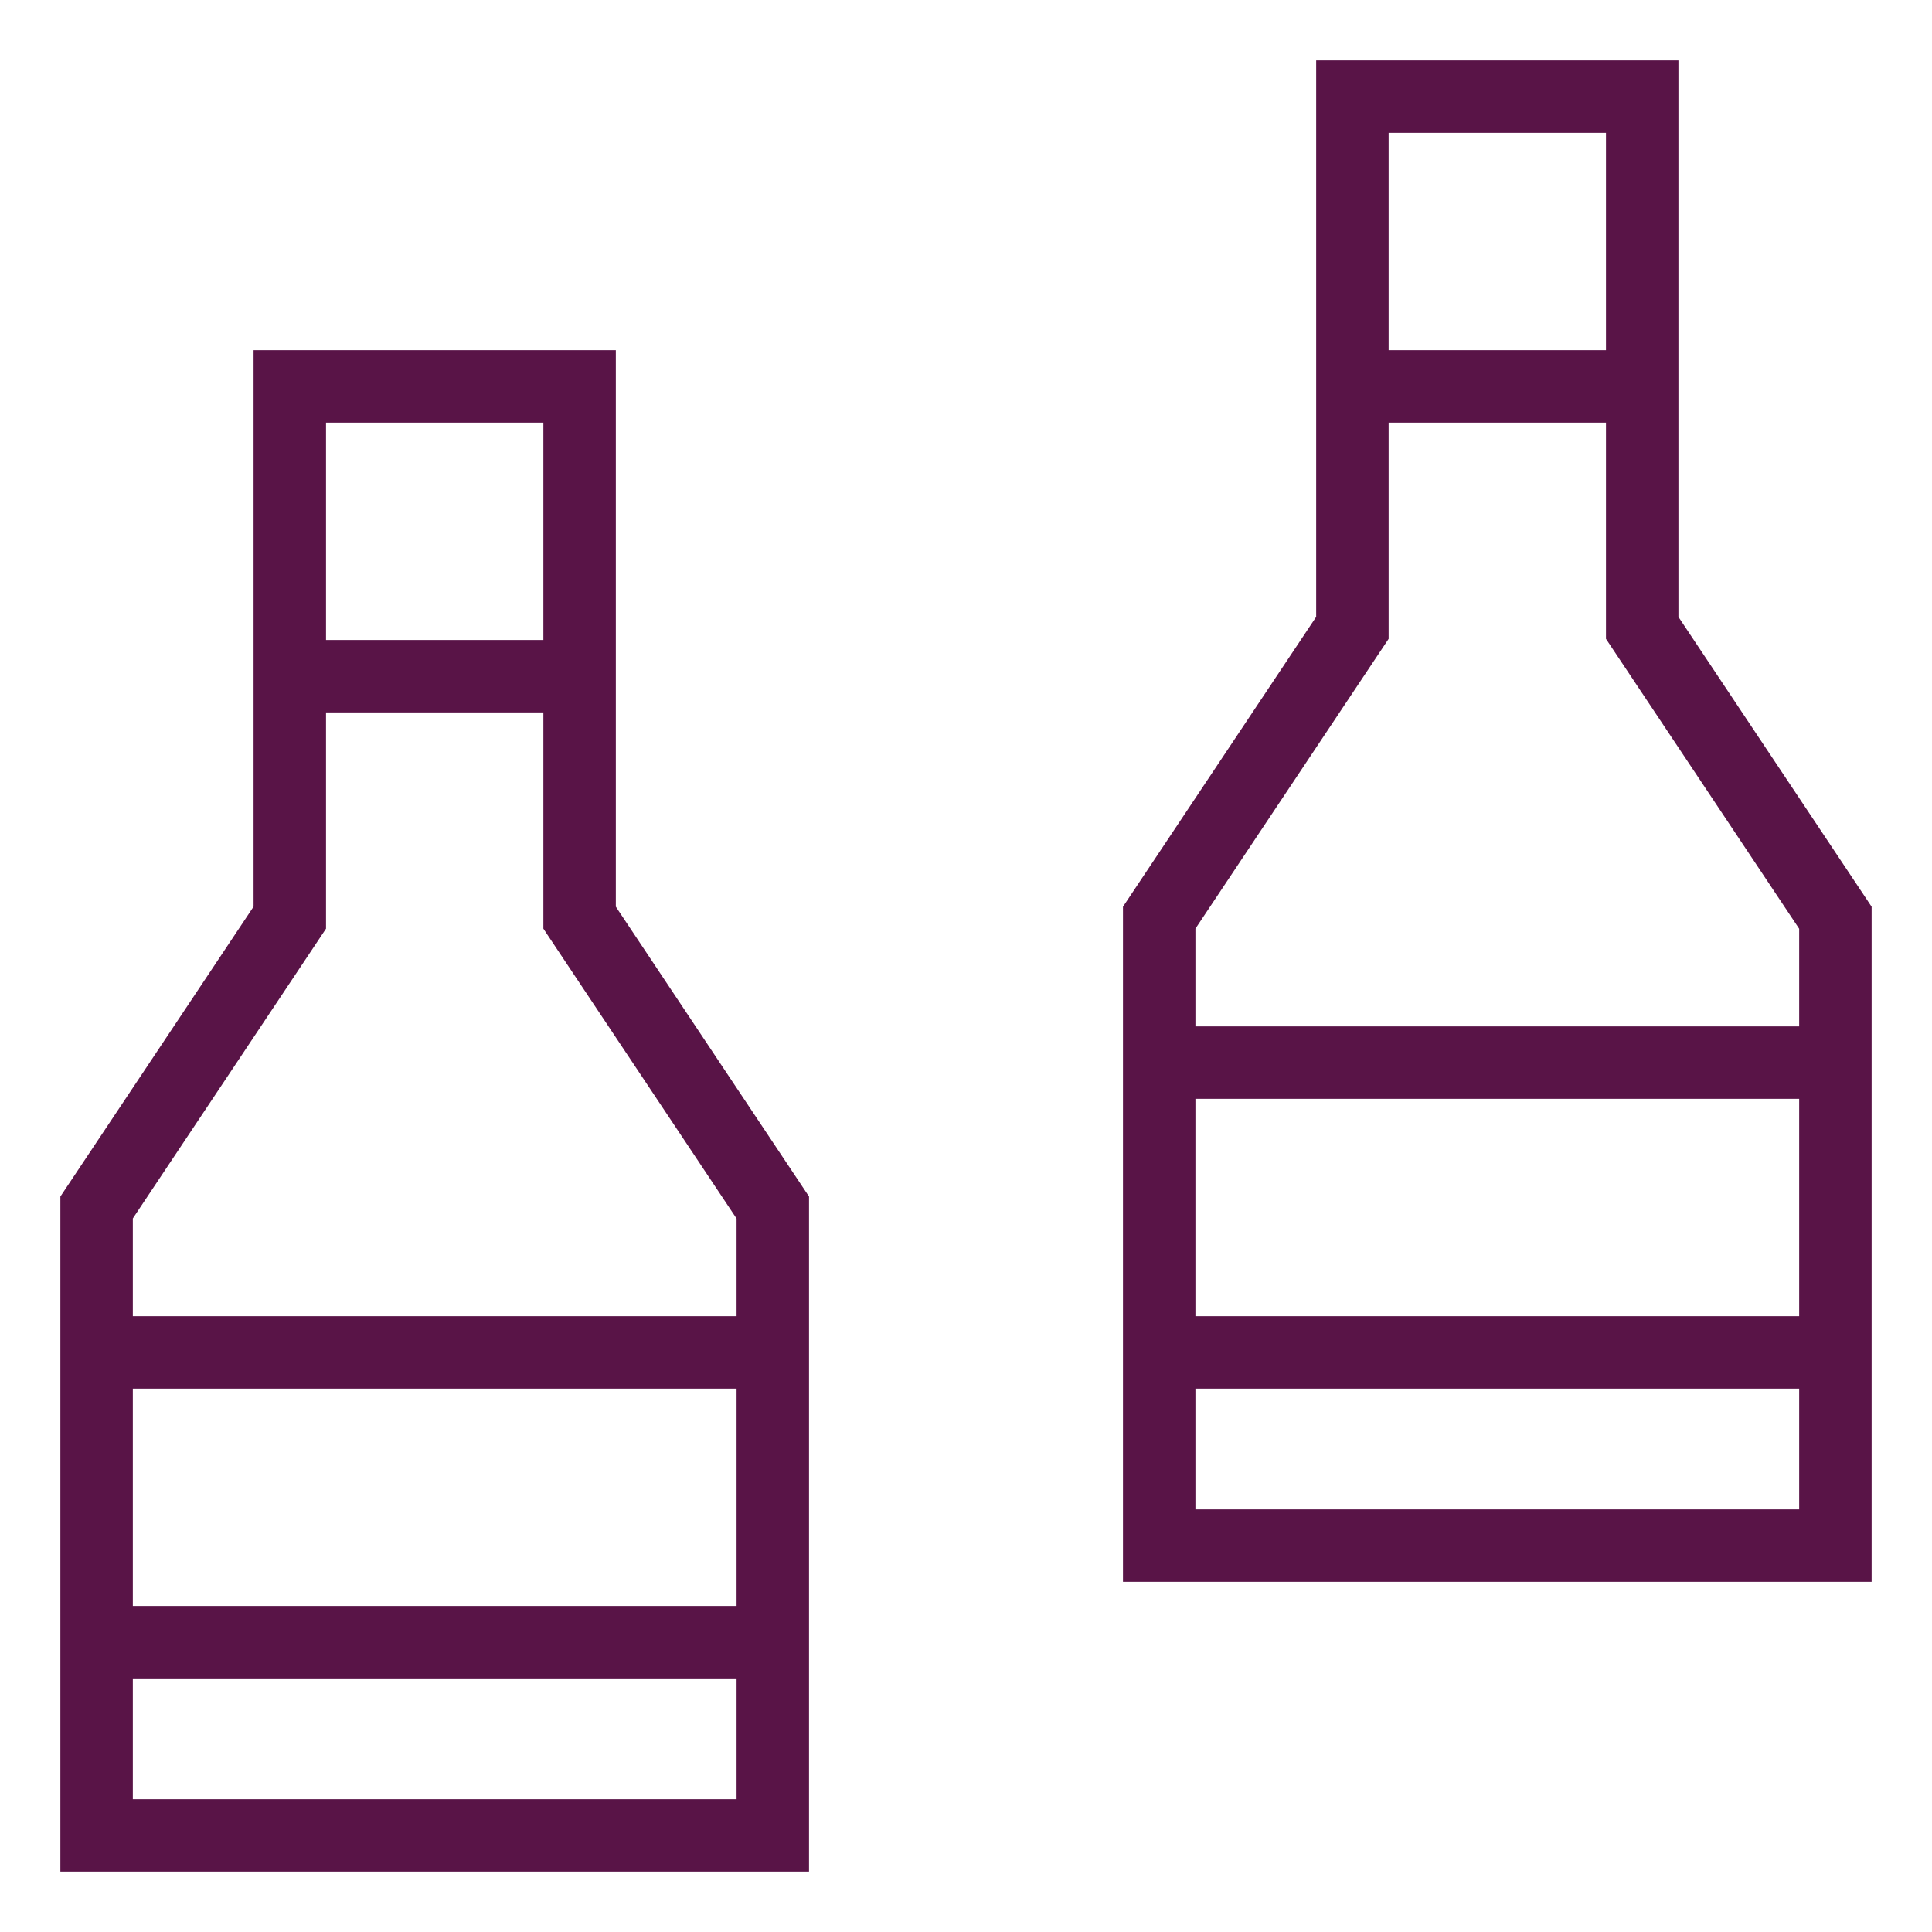 <svg xmlns="http://www.w3.org/2000/svg" viewBox="0 0 40 40"><path fill="#591447" d="M16.75,38.75 L1.25,38.75 L1.25,24.773 L5.25,18.771 L5.25,7.25 L12.75,7.25 L12.75,18.772 L16.75,24.773 L16.75,38.75 Z M15.25,34.75 L2.75,34.75 L2.75,37.25 L15.25,37.25 L15.25,34.75 Z M15.25,28.75 L2.75,28.75 L2.75,33.25 L15.25,33.25 L15.25,28.75 Z M11.25,14.75 L6.75,14.75 L6.75,19.227 L2.75,25.227 L2.75,27.25 L15.25,27.25 L15.25,25.229 L11.25,19.227 L11.25,14.75 Z M11.25,8.75 L6.75,8.75 L6.75,13.25 L11.25,13.25 L11.25,8.75 Z M38.75,32.75 L23.25,32.75 L23.25,18.773 L27.25,12.771 L27.25,1.25 L34.75,1.25 L34.75,12.772 L38.75,18.773 L38.75,32.75 Z M37.25,28.75 L24.75,28.75 L24.75,31.25 L37.25,31.25 L37.25,28.75 Z M37.25,22.75 L24.75,22.75 L24.75,27.25 L37.25,27.25 L37.25,22.75 Z M33.25,8.75 L28.75,8.75 L28.75,13.227 L24.75,19.227 L24.75,21.25 L37.25,21.25 L37.25,19.229 L33.25,13.227 L33.25,8.75 Z M33.25,2.75 L28.75,2.75 L28.75,7.25 L33.25,7.25 L33.25,2.75 Z"></path></svg>
